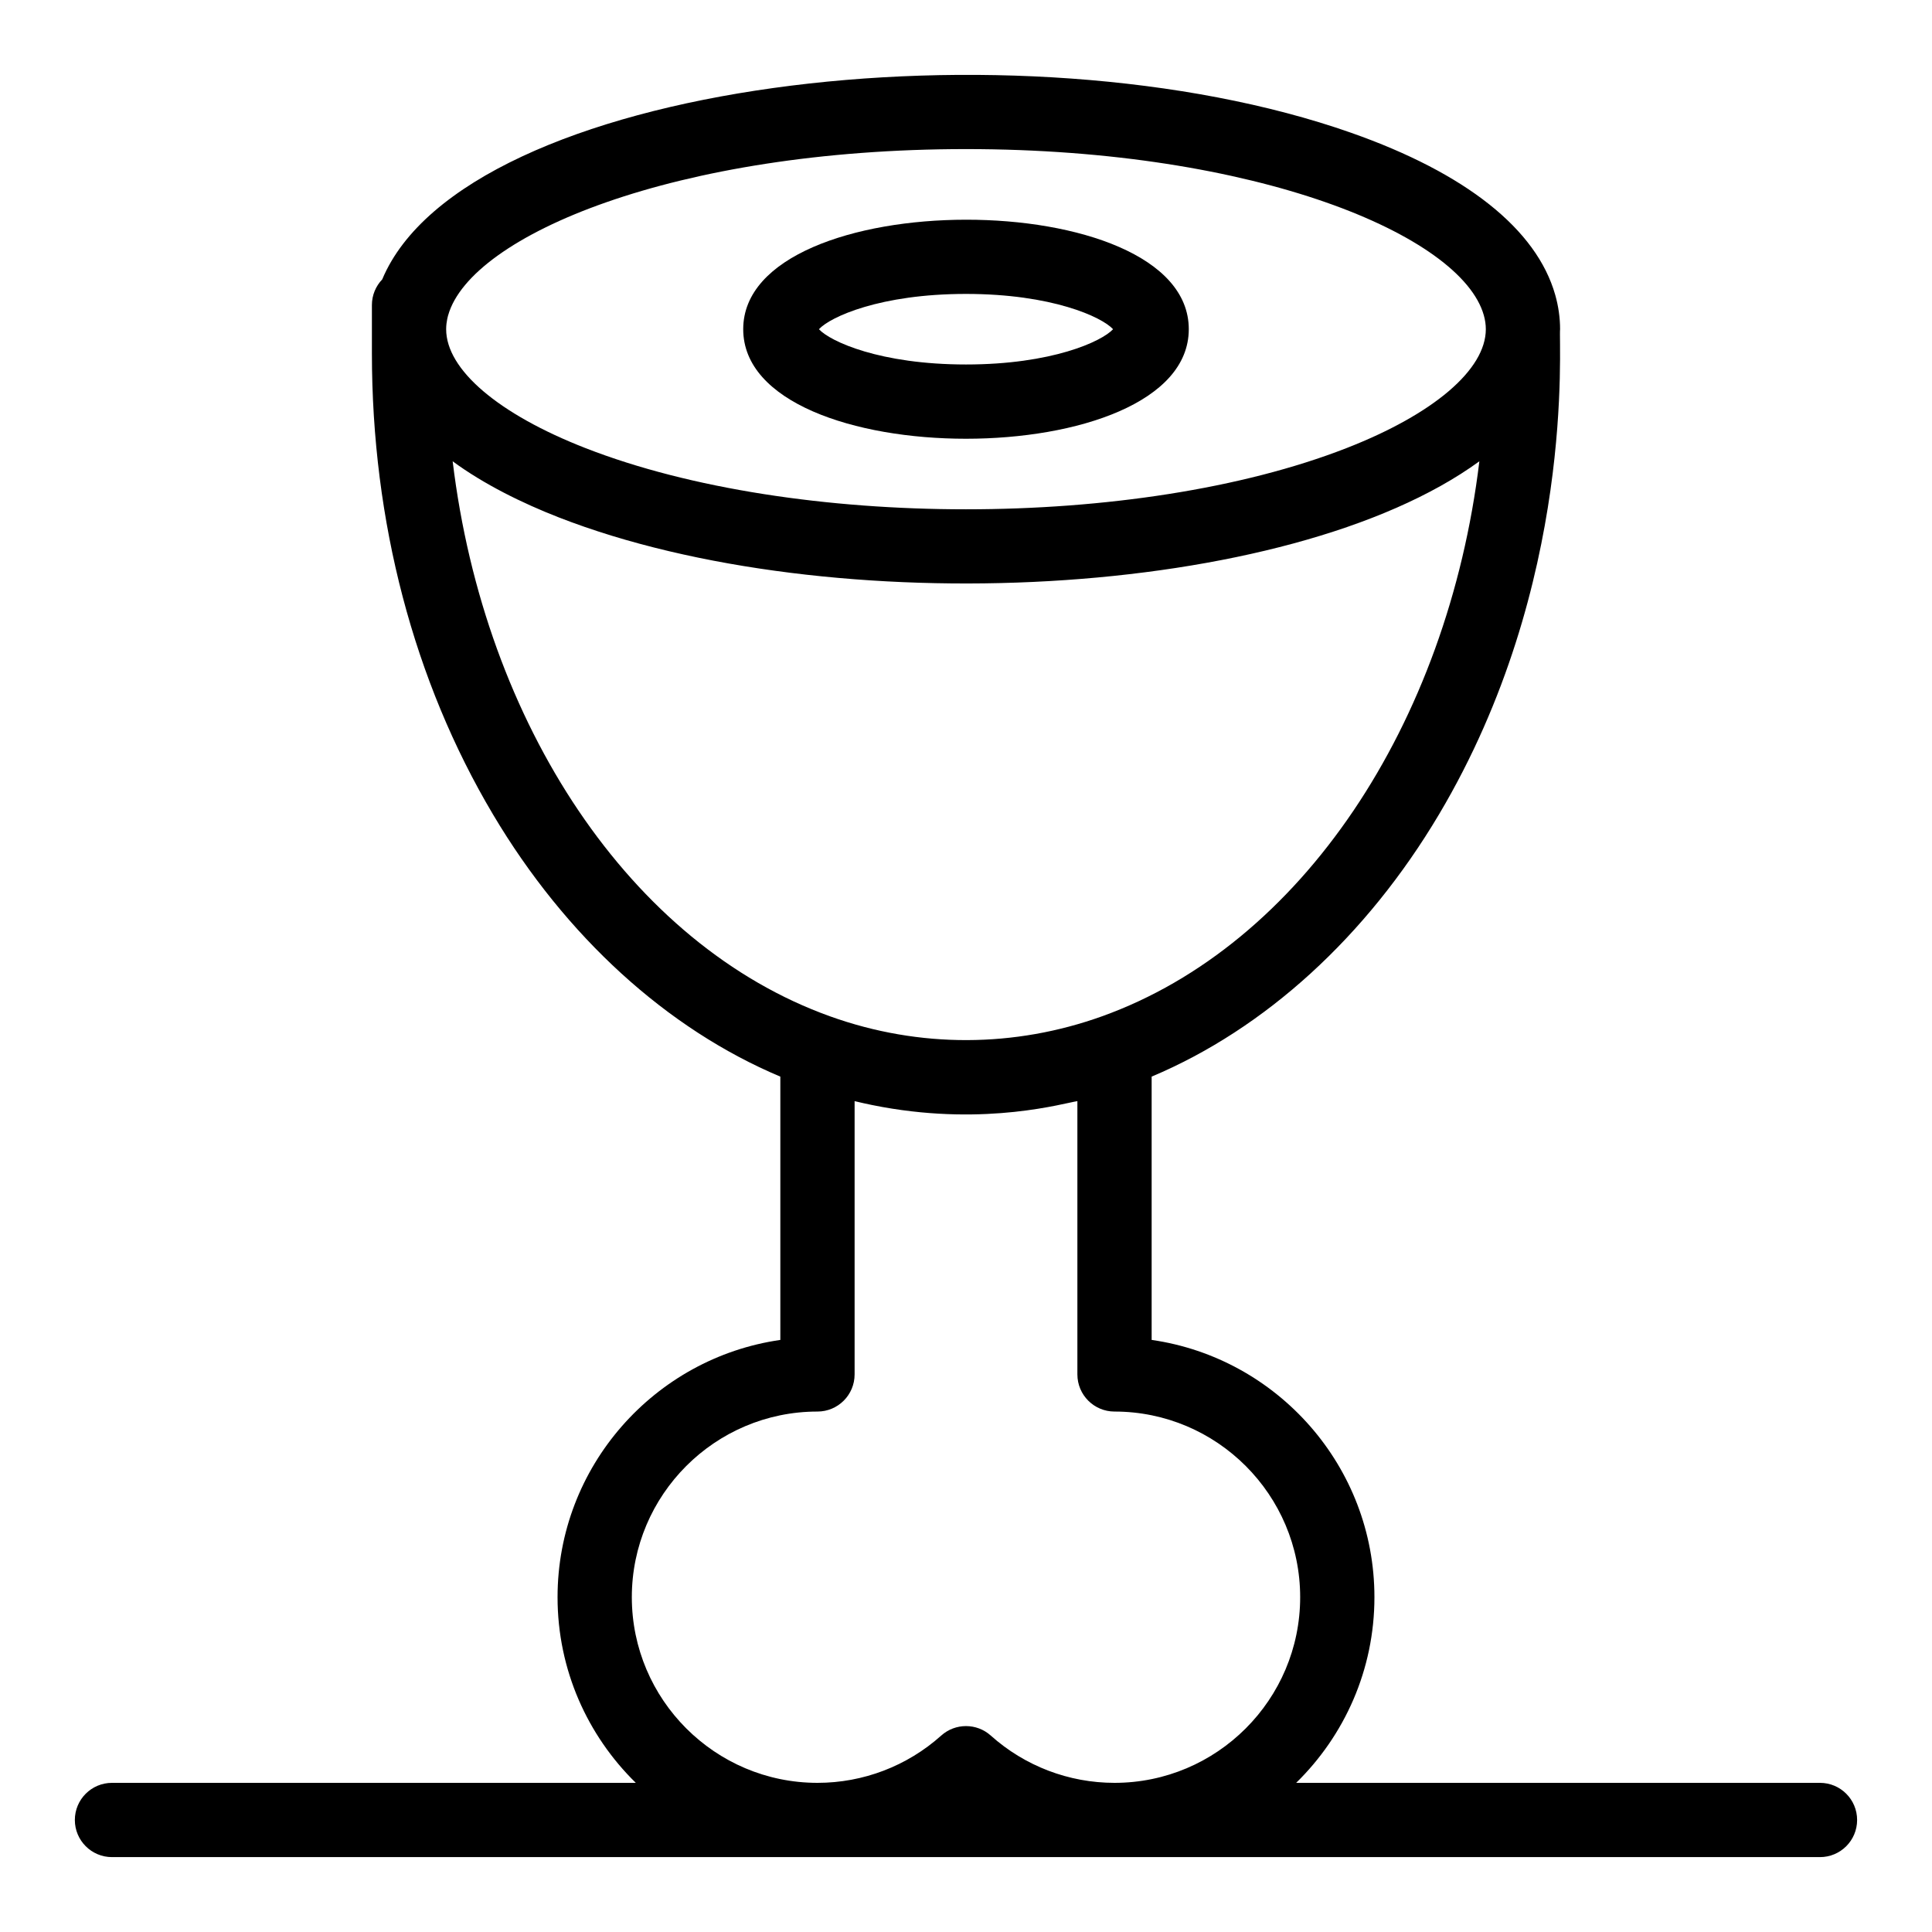 <?xml version="1.0" encoding="UTF-8"?>
<!-- The Best Svg Icon site in the world: iconSvg.co, Visit us! https://iconsvg.co -->
<svg fill="#000000" width="800px" height="800px" version="1.1" viewBox="144 144 512 512" xmlns="http://www.w3.org/2000/svg">
 <g>
  <path d="m459.04 231.24c0-38.773-118.08-38.598-118.08 0 0 38.719 118.08 38.703 118.08 0zm-59.039-9.348c22.766 0 35.996 6.106 38.973 9.352-2.988 3.246-16.215 9.348-38.973 9.348s-35.988-6.098-38.973-9.348c2.977-3.25 16.207-9.352 38.973-9.352z"/>
  <path d="m626.32 616.47h-138.82c12.785-12.512 20.738-29.941 20.738-49.199 0-34.641-25.703-63.391-59.039-68.18v-69.777c30.047-12.648 56.895-37.082 76.145-69.477 36.422-61.297 31.652-124.89 32.094-128.6 0-3.019-0.434-6.074-1.285-9.082-4.938-17.402-23.648-32.266-54.117-42.977-88.008-30.938-234.74-13.617-256.74 38.859-1.691 1.77-2.738 4.16-2.738 6.801v12.793c0 44.609 11.098 86.867 32.098 122.21 19.25 32.395 46.094 56.828 76.141 69.477v69.777c-33.336 4.789-59.039 33.539-59.039 68.18 0 19.258 7.957 36.688 20.738 49.199h-138.82c-5.434 0-9.84 4.406-9.84 9.84s4.406 9.84 9.84 9.84h452.64c5.434 0 9.84-4.406 9.84-9.84s-4.406-9.84-9.84-9.84zm-226.32-432.96c77.051 0 131.22 22.844 137.22 44.012 0.355 1.258 0.539 2.508 0.539 3.711 0 10.719-13.816 22.508-36.965 31.535-55.398 21.605-146.2 21.602-201.59 0-23.148-9.023-36.969-20.812-36.969-31.531 0-2.086 0.582-3.863 0.539-3.715 6.008-21.168 60.176-44.012 137.22-44.012zm-136.04 82.734c8.258 6.082 18.496 11.117 28.098 14.859 71.98 28.074 193.53 21.914 243.99-14.859-8.434 69.734-47.199 128.14-100.01 147.09-23.043 8.273-48.281 8.539-72.074 0h-0.004c-52.805-18.945-91.57-77.352-100-147.09zm47.48 301.03c0-27.129 22.07-49.199 49.199-49.199 5.434 0 9.84-4.406 9.84-9.84v-72.422c0.102 0.023 3.648 0.895 7.43 1.566 27.836 4.996 48.074-1.055 51.609-1.566v72.422c0 5.434 4.406 9.84 9.84 9.84 27.129 0 49.199 22.07 49.199 49.199 0 27.129-22.07 49.199-49.199 49.199-12.117 0-23.766-4.449-32.797-12.535-3.734-3.344-9.391-3.344-13.125 0-9.031 8.086-20.68 12.535-32.797 12.535-27.129 0-49.199-22.07-49.199-49.199z"/>
 </g>
</svg>